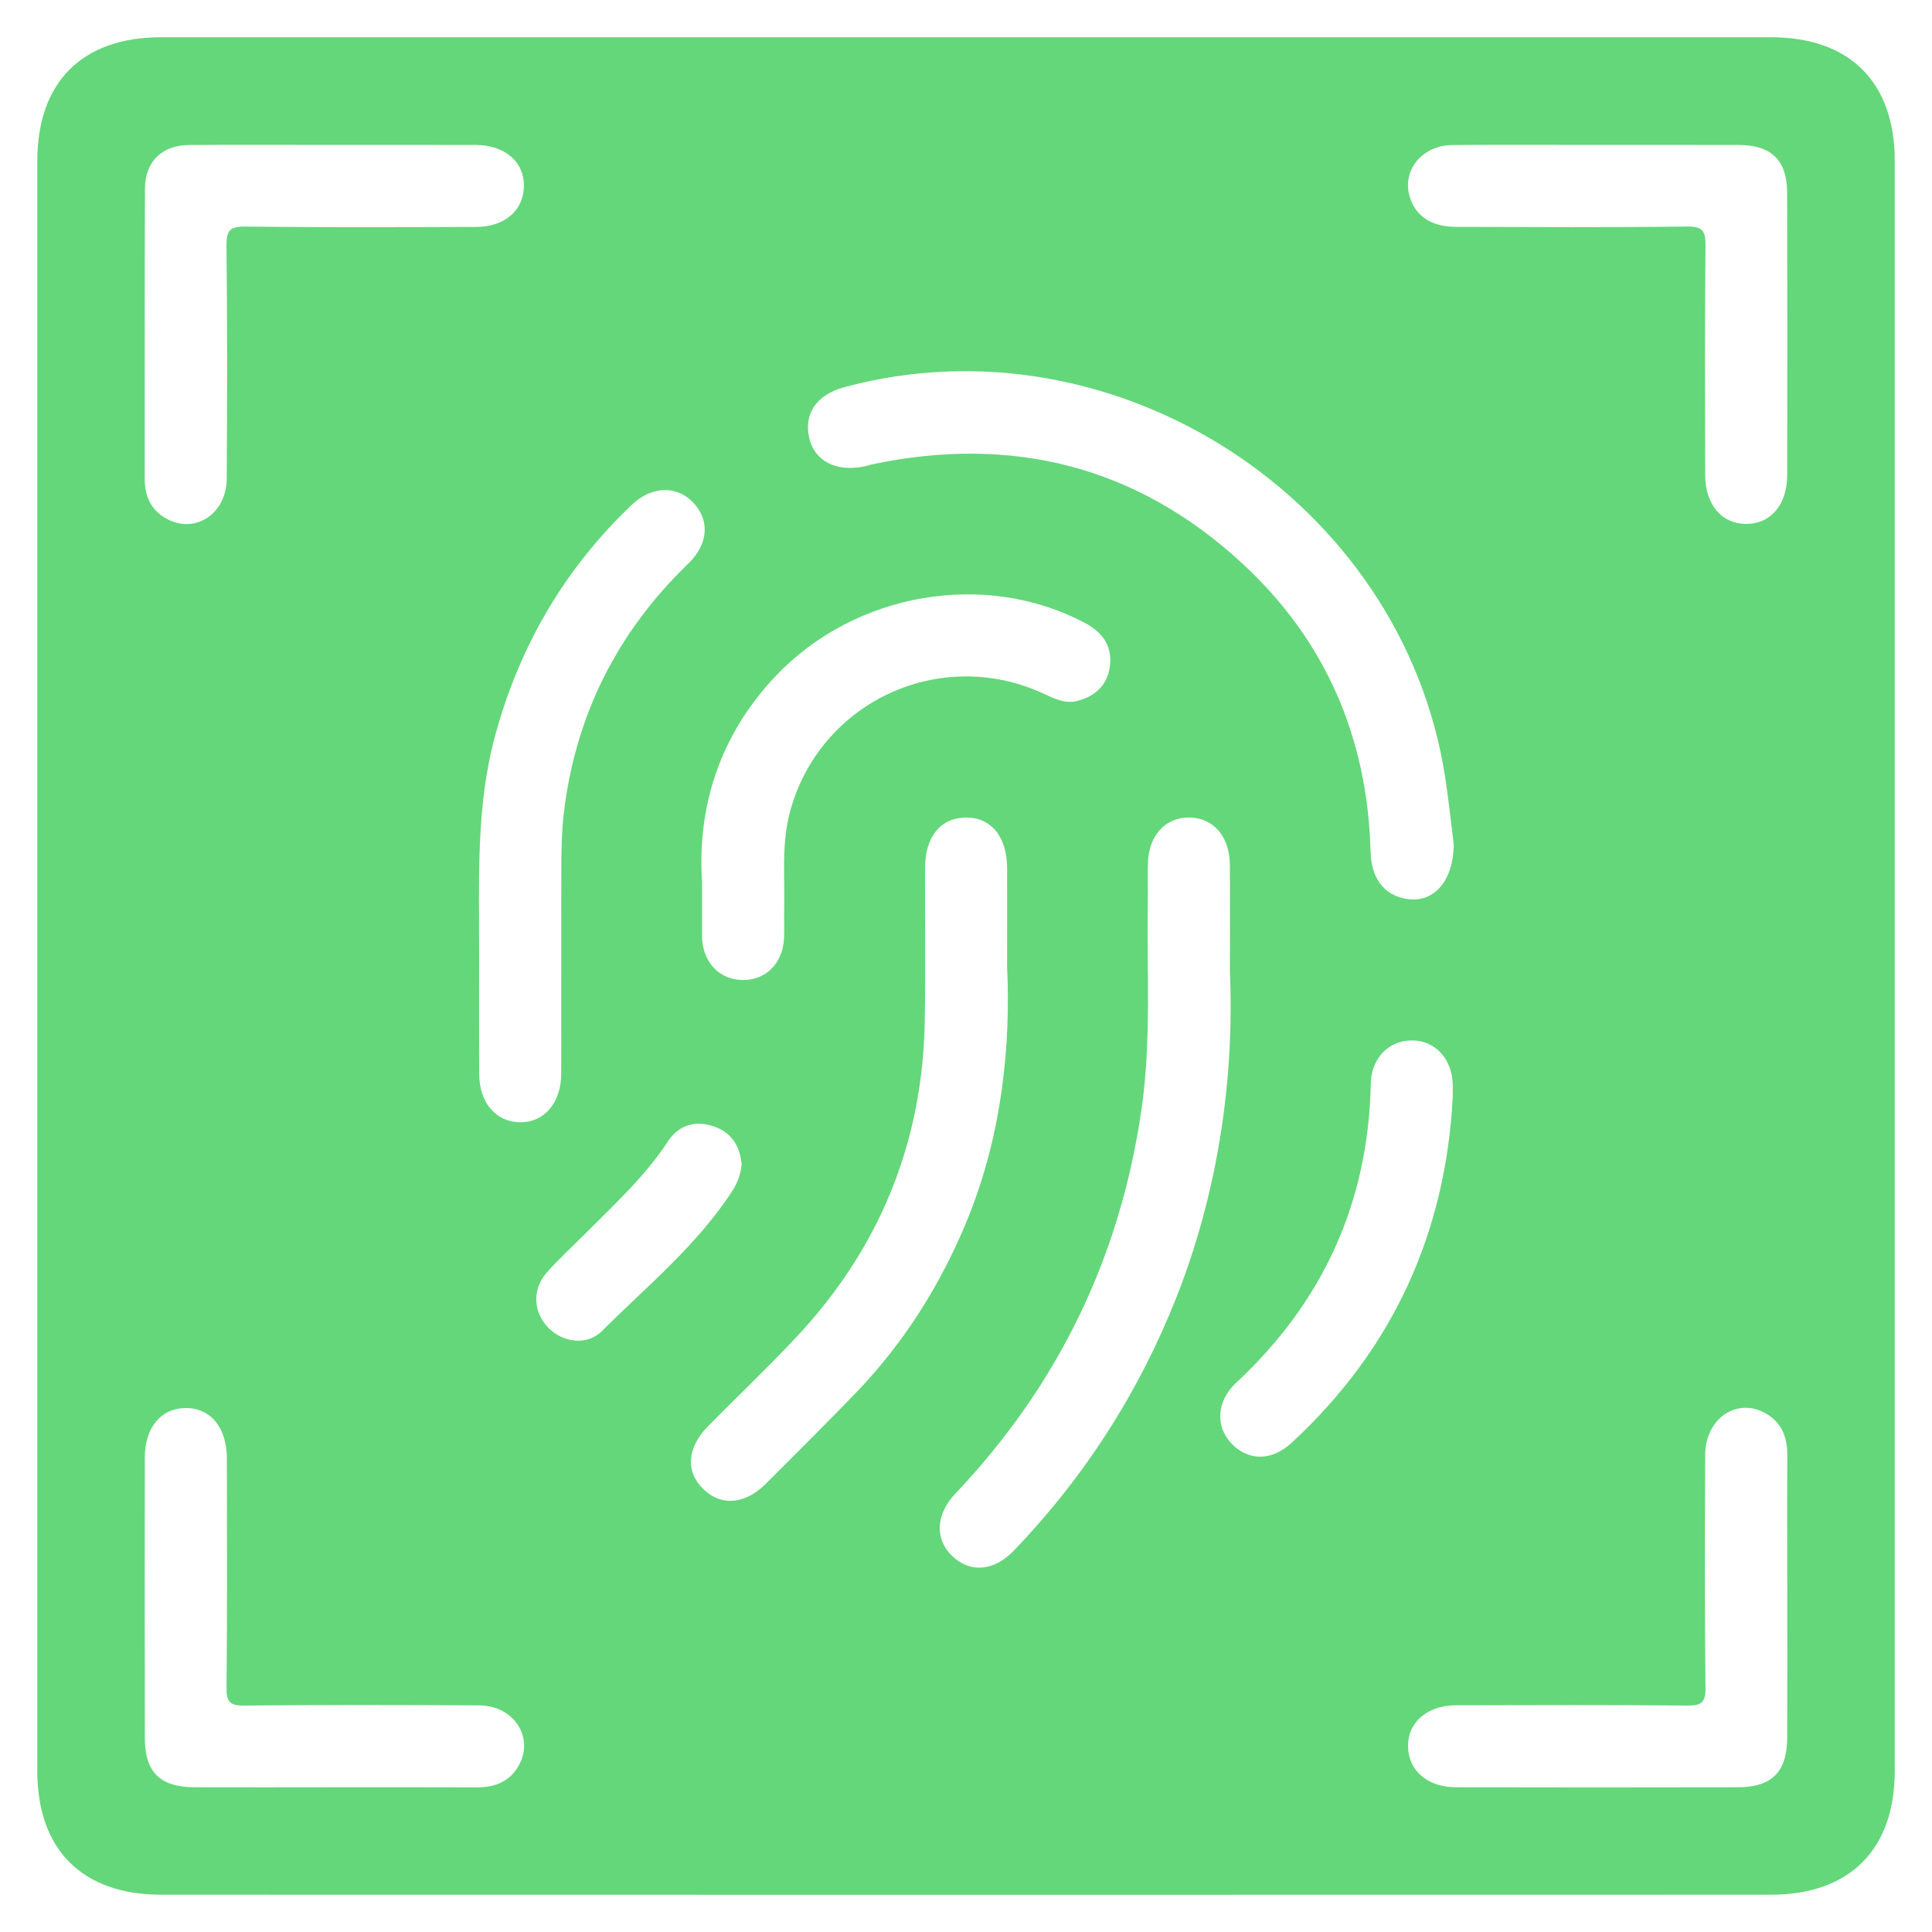 <?xml version="1.0" encoding="UTF-8"?> <svg xmlns="http://www.w3.org/2000/svg" xmlns:xlink="http://www.w3.org/1999/xlink" version="1.1" id="Layer_1" x="0px" y="0px" width="40px" height="40px" viewBox="0 0 40 40" xml:space="preserve"> <path fill-rule="evenodd" clip-rule="evenodd" fill="#64D77A" d="M36.663,0.771c-11.109,0-22.219,0-33.328,0 c-1.636,0-2.563,0.929-2.563,2.565c-0.001,11.109-0.001,22.218,0,33.328c0,1.633,0.932,2.564,2.565,2.564 c5.555,0.002,11.109,0.002,16.664,0.002s11.109,0,16.664-0.002c1.631,0,2.564-0.934,2.564-2.566c0-11.109,0-22.219,0-33.328 C39.229,1.7,38.299,0.771,36.663,0.771z M30.066,3.003C31.077,2.994,32.087,3,33.098,3C34.065,3,35.032,2.998,36,3.001 c0.676,0.002,1,0.319,1.001,0.989c0.004,1.949,0.003,3.899,0.001,5.848c-0.001,0.614-0.345,1.013-0.854,1.009 c-0.508-0.003-0.843-0.403-0.844-1.02c-0.003-1.58-0.01-3.159,0.007-4.738c0.003-0.31-0.06-0.403-0.389-0.399 c-1.594,0.02-3.188,0.011-4.781,0.007c-0.524-0.001-0.859-0.24-0.966-0.666C29.043,3.502,29.459,3.009,30.066,3.003z M17.481,8.016 c5.608-1.515,11.55,2.338,12.439,8.071c0.072,0.463,0.119,0.931,0.178,1.396c-0.007,0.767-0.421,1.237-1.009,1.122 c-0.446-0.087-0.698-0.43-0.713-0.973c-0.062-2.364-0.934-4.383-2.671-5.981c-2.174-2-4.743-2.644-7.63-2.041 c-0.069,0.015-0.137,0.038-0.206,0.051c-0.568,0.109-1.001-0.119-1.113-0.585C16.635,8.566,16.905,8.171,17.481,8.016z M22.451,12.891c0.365,0.192,0.576,0.469,0.53,0.884c-0.044,0.394-0.291,0.637-0.671,0.736c-0.269,0.07-0.499-0.057-0.732-0.163 c-2.136-0.968-4.604,0.192-5.219,2.447c-0.187,0.686-0.105,1.385-0.124,2.08c-0.004,0.185,0.007,0.371-0.003,0.555 c-0.027,0.521-0.382,0.87-0.865,0.86c-0.466-0.01-0.8-0.352-0.831-0.854c-0.001-0.028-0.001-0.057-0.001-0.085 c0-0.313,0-0.626,0-1.092c-0.1-1.53,0.35-3.025,1.527-4.265C17.709,12.263,20.388,11.805,22.451,12.891z M13.083,10.449 c0.401-0.382,0.913-0.402,1.253-0.061c0.362,0.363,0.341,0.87-0.086,1.281c-1.478,1.426-2.344,3.154-2.58,5.193 c-0.04,0.352-0.046,0.71-0.048,1.065c-0.005,1.437,0.001,2.874-0.003,4.312c-0.002,0.604-0.365,1.012-0.871,0.996 c-0.49-0.016-0.824-0.412-0.827-0.998c-0.004-0.824-0.001-1.65-0.001-2.475c0.004-1.52-0.074-3.044,0.333-4.538 C10.758,13.37,11.691,11.774,13.083,10.449z M3.001,3.905c0.003-0.56,0.352-0.898,0.914-0.903C4.925,2.994,5.936,3,6.945,3 c0.968,0,1.936-0.002,2.903,0.001c0.609,0.002,1.009,0.351,0.999,0.862c-0.011,0.496-0.399,0.834-0.987,0.835 C8.267,4.703,6.673,4.71,5.08,4.691C4.753,4.687,4.687,4.776,4.689,5.088c0.018,1.608,0.015,3.216,0.005,4.824 c-0.004,0.709-0.627,1.138-1.21,0.846c-0.338-0.168-0.487-0.459-0.487-0.834C2.999,7.918,2.993,5.912,3.001,3.905z M10.734,36.564 c-0.189,0.328-0.495,0.443-0.865,0.441c-0.996-0.004-1.992-0.002-2.988-0.002c-0.953,0-1.907,0.004-2.86,0 C3.314,37,3,36.688,2.999,35.988c-0.003-1.936-0.003-3.871-0.001-5.807c0.001-0.621,0.328-1.02,0.836-1.029 c0.521-0.008,0.862,0.398,0.863,1.045c0.002,1.58,0.009,3.16-0.007,4.738c-0.003,0.293,0.061,0.381,0.367,0.377 c1.622-0.016,3.245-0.014,4.867-0.004C10.646,35.313,11.071,35.982,10.734,36.564z M12.459,27.561 c-0.312,0.311-0.819,0.232-1.117-0.082c-0.3-0.316-0.326-0.783-0.03-1.123c0.252-0.287,0.539-0.547,0.809-0.818 c0.6-0.605,1.233-1.18,1.704-1.902c0.213-0.326,0.541-0.447,0.933-0.322c0.387,0.125,0.561,0.408,0.597,0.795 c-0.019,0.203-0.087,0.385-0.199,0.557C14.425,25.787,13.394,26.629,12.459,27.561z M15.852,30.723 c-0.429,0.426-0.919,0.463-1.283,0.115c-0.381-0.365-0.35-0.863,0.094-1.314c0.599-0.607,1.218-1.197,1.804-1.818 c1.742-1.85,2.641-4.049,2.68-6.59c0.017-1.055,0.003-2.107,0.006-3.161c0.002-0.628,0.32-1.019,0.833-1.029 c0.527-0.01,0.862,0.391,0.865,1.041c0.002,0.583,0,1.167,0,2.04c0.074,1.604-0.095,3.459-0.82,5.236 c-0.55,1.344-1.308,2.553-2.315,3.598C17.102,29.477,16.477,30.1,15.852,30.723z M20.992,32.102 c-0.414,0.432-0.906,0.469-1.279,0.113c-0.359-0.346-0.344-0.857,0.063-1.287c2.13-2.246,3.417-4.898,3.858-7.963 c0.205-1.416,0.108-2.844,0.13-4.266c0.004-0.271-0.003-0.542,0.002-0.812c0.009-0.58,0.357-0.968,0.858-0.961 c0.5,0.006,0.834,0.391,0.839,0.981c0.005,0.641,0.001,1.282,0.001,2.22c0.09,2.117-0.214,4.471-1.107,6.732 C23.579,28.826,22.458,30.574,20.992,32.102z M26.74,29.873c-0.416,0.385-0.908,0.377-1.252,0.004 c-0.33-0.355-0.298-0.871,0.107-1.25c1.8-1.676,2.736-3.734,2.786-6.195c0.011-0.525,0.373-0.889,0.844-0.891 c0.487-0.004,0.842,0.381,0.853,0.924c0.001,0.07,0,0.143,0,0.24C29.933,25.525,28.839,27.934,26.74,29.873z M37.003,33.074 c0,0.969,0.002,1.936-0.001,2.904c-0.003,0.703-0.315,1.023-1.013,1.025c-1.949,0.004-3.898,0.004-5.849,0 c-0.583-0.002-0.978-0.344-0.988-0.836c-0.011-0.508,0.394-0.861,1-0.861c1.594-0.004,3.188-0.01,4.781,0.006 c0.292,0.002,0.381-0.061,0.377-0.367c-0.017-1.607-0.012-3.217-0.006-4.824c0.003-0.756,0.662-1.201,1.259-0.855 c0.326,0.189,0.443,0.492,0.441,0.863C36.998,31.111,37.003,32.094,37.003,33.074z"></path> </svg> 